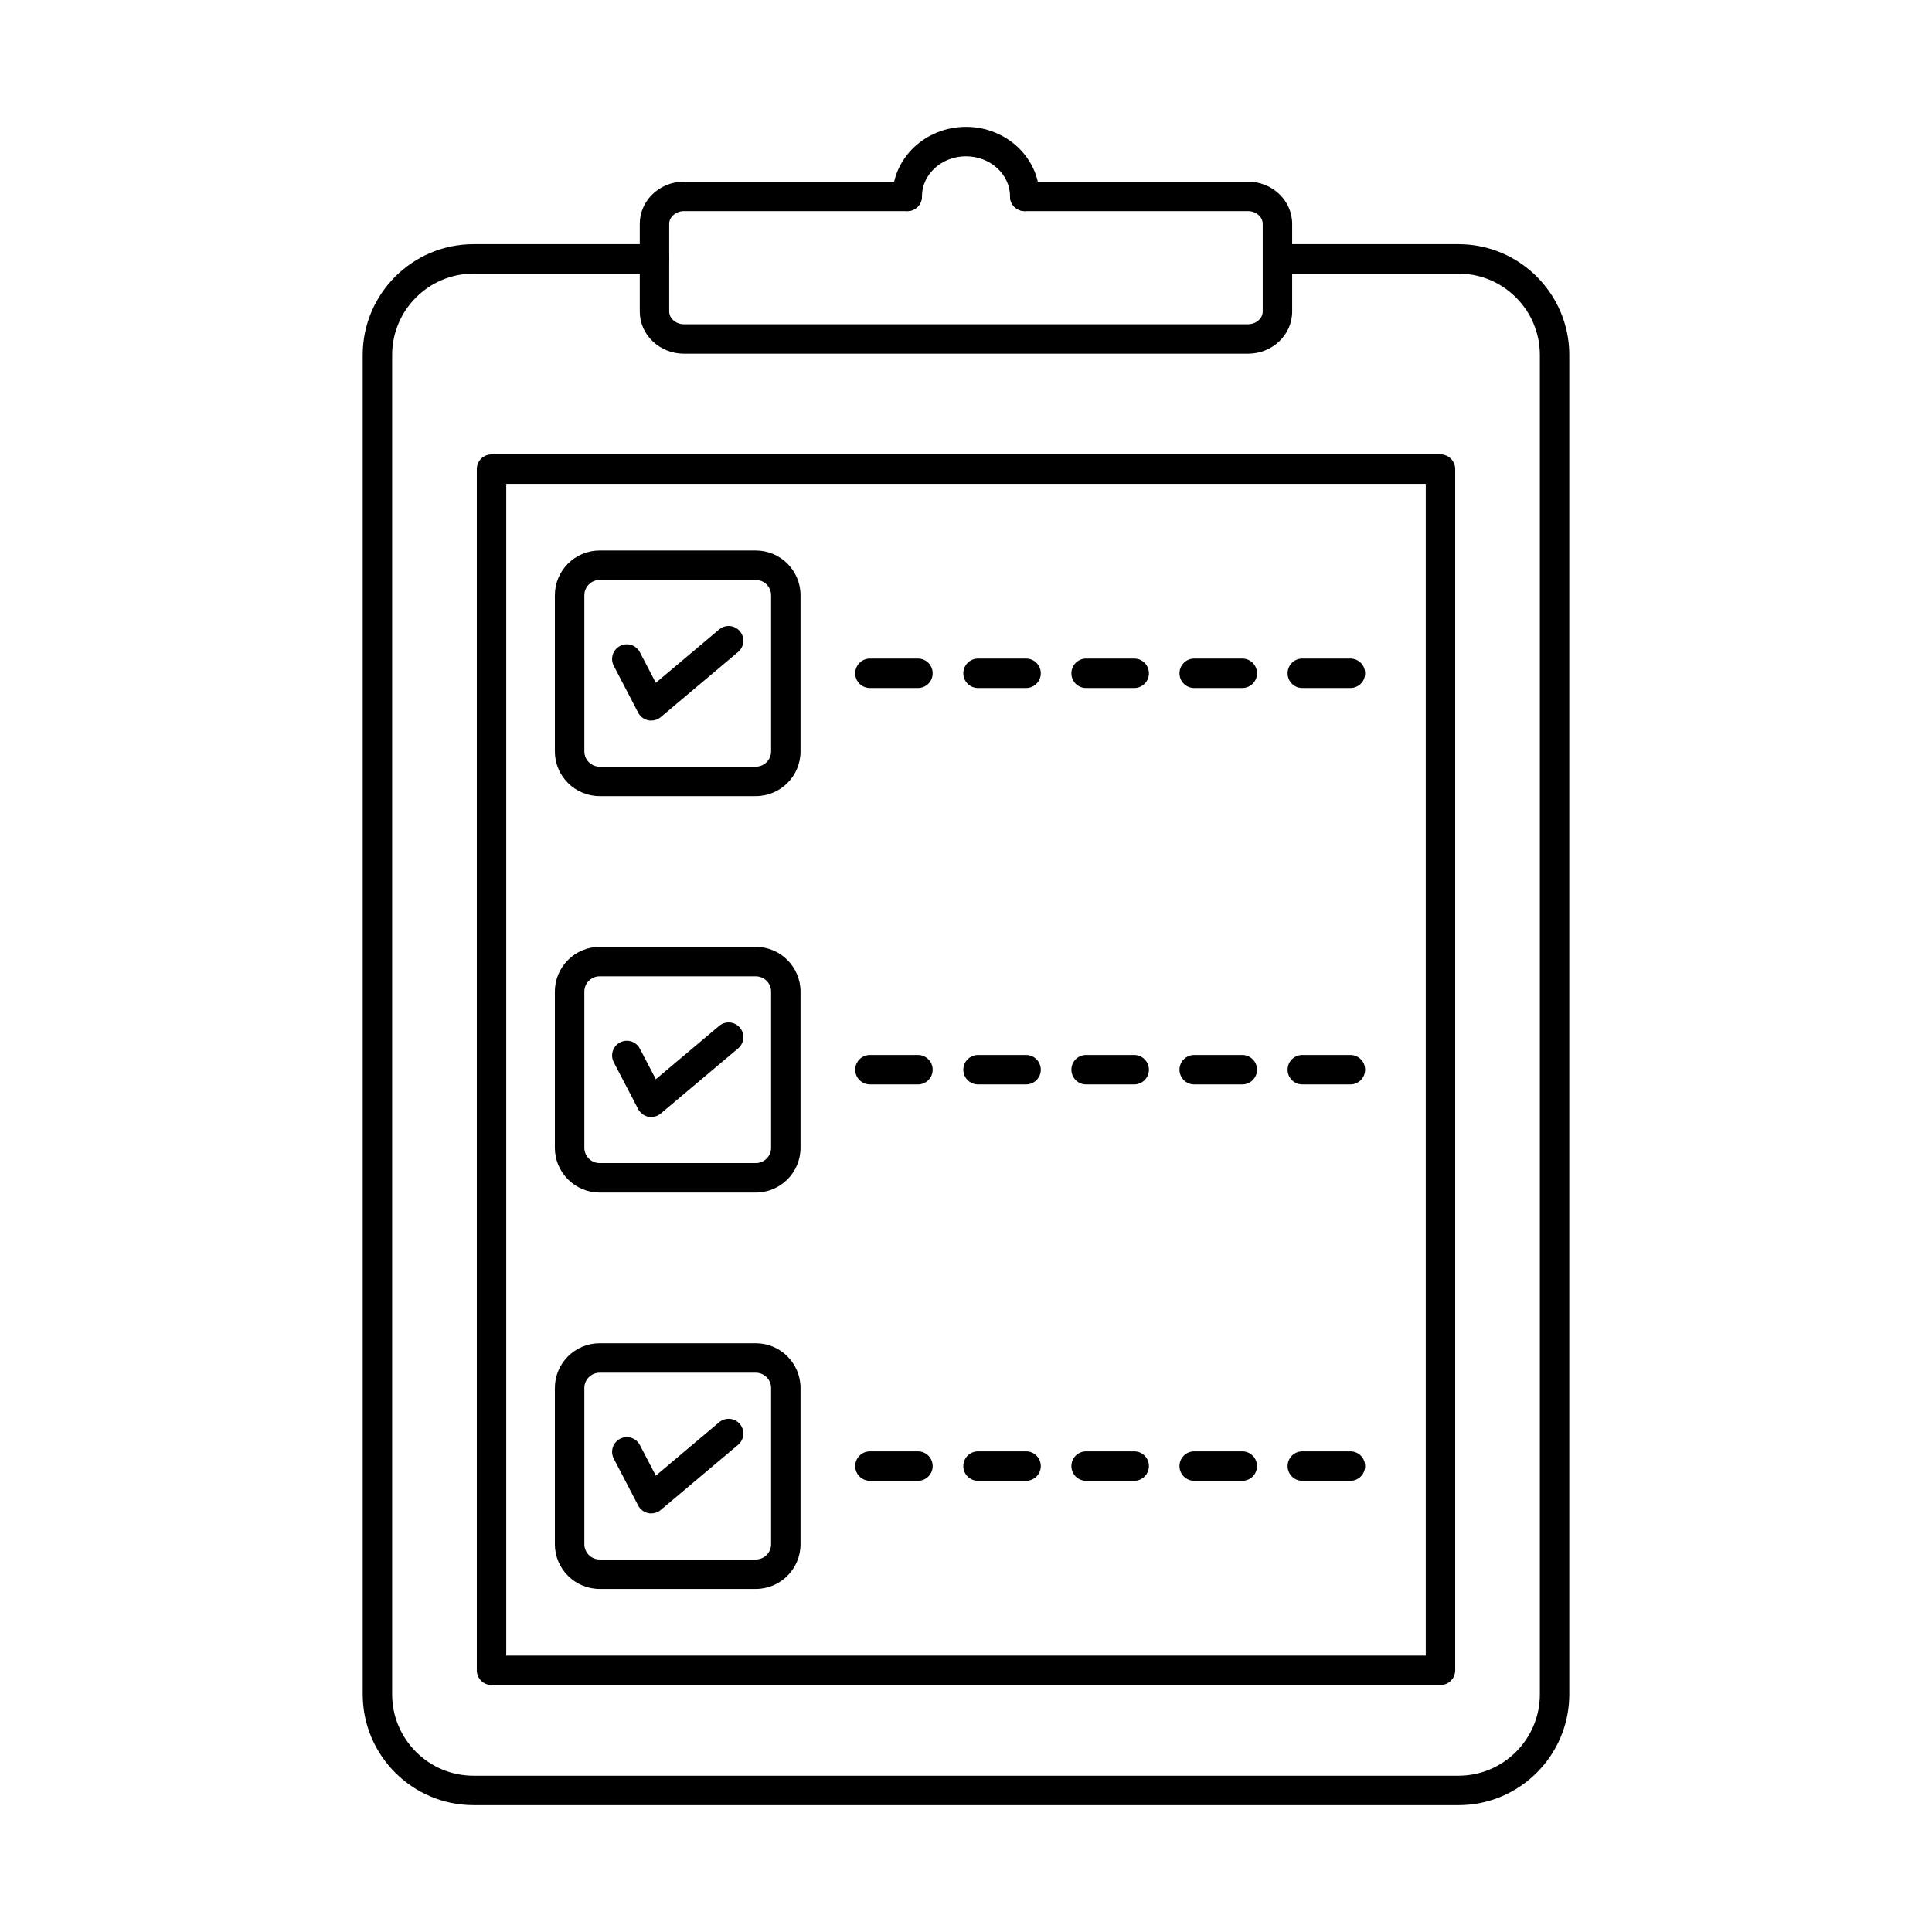 <?xml version="1.0" encoding="UTF-8"?>
<!-- The Best Svg Icon site in the world: iconSvg.co, Visit us! https://iconsvg.co -->
<svg fill="#000000" width="800px" height="800px" version="1.1" viewBox="144 144 512 512" xmlns="http://www.w3.org/2000/svg">
 <g fill-rule="evenodd">
  <path d="m530.52 622.38h-261.03c-16.195 0-29.371-13.176-29.371-29.371v-354.94c0-16.195 13.176-29.359 29.371-29.359h47.965c2.164 0 3.902 1.746 3.902 3.902 0 2.152-1.738 3.902-3.902 3.902h-47.965c-11.898 0-21.57 9.672-21.57 21.559v354.94c0 11.898 9.672 21.57 21.566 21.57h261.03c11.887 0 21.559-9.672 21.559-21.57v-354.94c0-11.887-9.672-21.559-21.559-21.559h-47.973c-2.156 0-3.902-1.746-3.902-3.902 0-2.152 1.746-3.902 3.902-3.902h47.973c16.195 0 29.359 13.168 29.359 29.363v354.94c0 16.195-13.168 29.371-29.363 29.371z"/>
  <path d="m278.16 582.75h243.68v-310.53h-243.68zm247.58 7.801h-251.48c-2.156 0-3.902-1.746-3.902-3.902v-318.33c0-2.152 1.746-3.902 3.902-3.902h251.48c2.156 0 3.902 1.746 3.902 3.902v318.33c0 2.152-1.75 3.902-3.902 3.902z"/>
  <path d="m302.91 297.69c-2.234 0-4.055 1.82-4.055 4.055v41.379c0 2.234 1.816 4.055 4.055 4.055h41.383c2.234 0 4.055-1.82 4.055-4.055v-41.379c0-2.234-1.82-4.055-4.055-4.055zm41.383 57.289h-41.383c-6.543 0-11.867-5.312-11.867-11.855v-41.379c0-6.543 5.324-11.855 11.867-11.855h41.383c6.543 0 11.855 5.312 11.855 11.855v41.379c0 6.543-5.312 11.855-11.855 11.855z"/>
  <path d="m302.91 402.73c-2.234 0-4.055 1.82-4.055 4.066v41.379c0 2.234 1.816 4.055 4.055 4.055h41.383c2.234 0 4.055-1.82 4.055-4.055v-41.379c0-2.246-1.82-4.062-4.055-4.062h-41.379zm41.383 57.301h-41.383c-6.543 0-11.867-5.312-11.867-11.855v-41.379c0-6.543 5.324-11.867 11.867-11.867h41.383c6.543 0 11.855 5.324 11.855 11.867v41.379c0 6.543-5.312 11.855-11.855 11.855z"/>
  <path d="m302.91 507.78c-2.234 0-4.055 1.816-4.055 4.055v41.391c0 2.234 1.816 4.055 4.055 4.055h41.383c2.234 0 4.055-1.816 4.055-4.055v-41.391c0-2.234-1.82-4.055-4.055-4.055zm41.383 57.301h-41.383c-6.543 0-11.867-5.324-11.867-11.855v-41.391c0-6.531 5.324-11.855 11.867-11.855h41.383c6.543 0 11.855 5.324 11.855 11.855v41.391c0 6.531-5.312 11.855-11.855 11.855z"/>
  <path d="m316.59 334.96c-0.254 0-0.508-0.02-0.762-0.07-1.156-0.223-2.152-0.977-2.703-2.023l-6.469-12.414c-0.996-1.91-0.254-4.266 1.656-5.262 1.91-0.996 4.266-0.254 5.262 1.656l4.227 8.098 16.781-14.133c1.645-1.391 4.113-1.18 5.496 0.469 1.395 1.645 1.18 4.113-0.469 5.496l-20.512 17.27c-0.711 0.598-1.605 0.914-2.508 0.914z"/>
  <path d="m316.59 440.02c-0.254 0-0.508-0.02-0.762-0.07-1.156-0.234-2.152-0.977-2.703-2.023l-6.469-12.414c-0.996-1.91-0.254-4.266 1.656-5.262s4.266-0.254 5.262 1.656l4.227 8.098 16.781-14.133c1.645-1.391 4.113-1.18 5.496 0.469 1.395 1.645 1.18 4.106-0.469 5.496l-20.512 17.27c-0.711 0.598-1.605 0.914-2.508 0.914z"/>
  <path d="m316.59 545.07c-0.254 0-0.508-0.02-0.762-0.07-1.156-0.234-2.152-0.977-2.703-2.023l-6.469-12.414c-0.996-1.91-0.254-4.266 1.656-5.262s4.266-0.254 5.262 1.656l4.227 8.098 16.781-14.141c1.645-1.383 4.113-1.168 5.496 0.477 1.395 1.645 1.18 4.106-0.469 5.496l-20.512 17.27c-0.711 0.602-1.605 0.914-2.508 0.914z"/>
  <path d="m387.27 326.33h-12.73c-2.152 0-3.902-1.738-3.902-3.902 0-2.152 1.746-3.902 3.902-3.902h12.73c2.152 0 3.898 1.746 3.898 3.902 0 2.164-1.746 3.902-3.898 3.902z"/>
  <path d="m415.92 326.33h-12.73c-2.156 0-3.902-1.738-3.902-3.902 0-2.152 1.746-3.902 3.902-3.902h12.73c2.156 0 3.902 1.746 3.902 3.902 0 2.164-1.746 3.902-3.902 3.902z"/>
  <path d="m444.57 326.33h-12.738c-2.156 0-3.902-1.738-3.902-3.902 0-2.152 1.746-3.902 3.902-3.902h12.742c2.156 0 3.902 1.746 3.902 3.902 0 2.164-1.746 3.902-3.902 3.902z"/>
  <path d="m473.22 326.33h-12.742c-2.152 0-3.902-1.738-3.902-3.902 0-2.152 1.746-3.902 3.902-3.902h12.742c2.152 0 3.902 1.746 3.902 3.902 0 2.164-1.746 3.902-3.902 3.902z"/>
  <path d="m501.87 326.33h-12.742c-2.156 0-3.902-1.738-3.902-3.902 0-2.152 1.746-3.902 3.902-3.902h12.742c2.152 0 3.898 1.746 3.898 3.902 0 2.164-1.746 3.902-3.898 3.902z"/>
  <path d="m387.27 431.38h-12.73c-2.152 0-3.902-1.746-3.902-3.902 0-2.152 1.746-3.902 3.902-3.902h12.73c2.152 0 3.898 1.746 3.898 3.902 0 2.152-1.746 3.902-3.898 3.902z"/>
  <path d="m415.92 431.38h-12.73c-2.156 0-3.902-1.746-3.902-3.902 0-2.152 1.746-3.902 3.902-3.902h12.73c2.156 0 3.902 1.746 3.902 3.902 0 2.152-1.746 3.902-3.902 3.902z"/>
  <path d="m444.57 431.38h-12.738c-2.156 0-3.902-1.746-3.902-3.902 0-2.152 1.746-3.902 3.902-3.902h12.742c2.156 0 3.902 1.746 3.902 3.902 0 2.152-1.746 3.902-3.902 3.902z"/>
  <path d="m473.22 431.38h-12.742c-2.152 0-3.902-1.746-3.902-3.902 0-2.152 1.746-3.902 3.902-3.902h12.742c2.152 0 3.902 1.746 3.902 3.902 0 2.152-1.746 3.902-3.902 3.902z"/>
  <path d="m501.87 431.38h-12.742c-2.156 0-3.902-1.746-3.902-3.902 0-2.152 1.746-3.902 3.902-3.902h12.742c2.152 0 3.898 1.746 3.898 3.902 0 2.152-1.746 3.902-3.898 3.902z"/>
  <path d="m387.27 536.43h-12.73c-2.152 0-3.902-1.746-3.902-3.902 0-2.152 1.746-3.902 3.902-3.902h12.73c2.152 0 3.898 1.746 3.898 3.902 0 2.152-1.746 3.902-3.898 3.902z"/>
  <path d="m415.92 536.43h-12.73c-2.156 0-3.902-1.746-3.902-3.902 0-2.152 1.746-3.902 3.902-3.902h12.73c2.156 0 3.902 1.746 3.902 3.902 0 2.152-1.746 3.902-3.902 3.902z"/>
  <path d="m444.57 536.43h-12.738c-2.156 0-3.902-1.746-3.902-3.902 0-2.152 1.746-3.902 3.902-3.902h12.742c2.156 0 3.902 1.746 3.902 3.902 0 2.152-1.746 3.902-3.902 3.902z"/>
  <path d="m473.22 536.43h-12.742c-2.152 0-3.902-1.746-3.902-3.902 0-2.152 1.746-3.902 3.902-3.902h12.742c2.152 0 3.902 1.746 3.902 3.902 0 2.152-1.746 3.902-3.902 3.902z"/>
  <path d="m501.87 536.43h-12.742c-2.156 0-3.902-1.746-3.902-3.902 0-2.152 1.746-3.902 3.902-3.902h12.742c2.152 0 3.898 1.746 3.898 3.902 0 2.152-1.746 3.902-3.898 3.902z"/>
  <path d="m474.76 237.73h-149.52c-6.441 0-11.695-5.008-11.695-11.164v-23.246c0-6.168 5.254-11.176 11.691-11.176h59.18c2.152 0 3.902 1.746 3.902 3.902 0 2.152-1.746 3.902-3.902 3.902h-59.18c-2.102 0-3.891 1.543-3.891 3.371v23.246c0 1.828 1.789 3.363 3.891 3.363h149.52c2.102 0 3.879-1.535 3.879-3.363v-23.246c0-1.828-1.777-3.371-3.883-3.371h-59.191c-2.152 0-3.902-1.746-3.902-3.902s1.746-3.902 3.902-3.902h59.191c6.441 0 11.684 5.008 11.684 11.176v23.246c0 6.156-5.242 11.164-11.684 11.164z"/>
  <path d="m415.57 199.95c-2.152 0-3.902-1.746-3.902-3.902 0-5.863-5.231-10.629-11.672-10.629-6.43 0-11.672 4.766-11.672 10.629 0 2.152-1.746 3.902-3.902 3.902-2.152 0-3.902-1.746-3.902-3.902 0-10.16 8.738-18.43 19.477-18.43s19.477 8.27 19.477 18.43c0 2.152-1.746 3.902-3.902 3.902z"/>
 </g>
</svg>